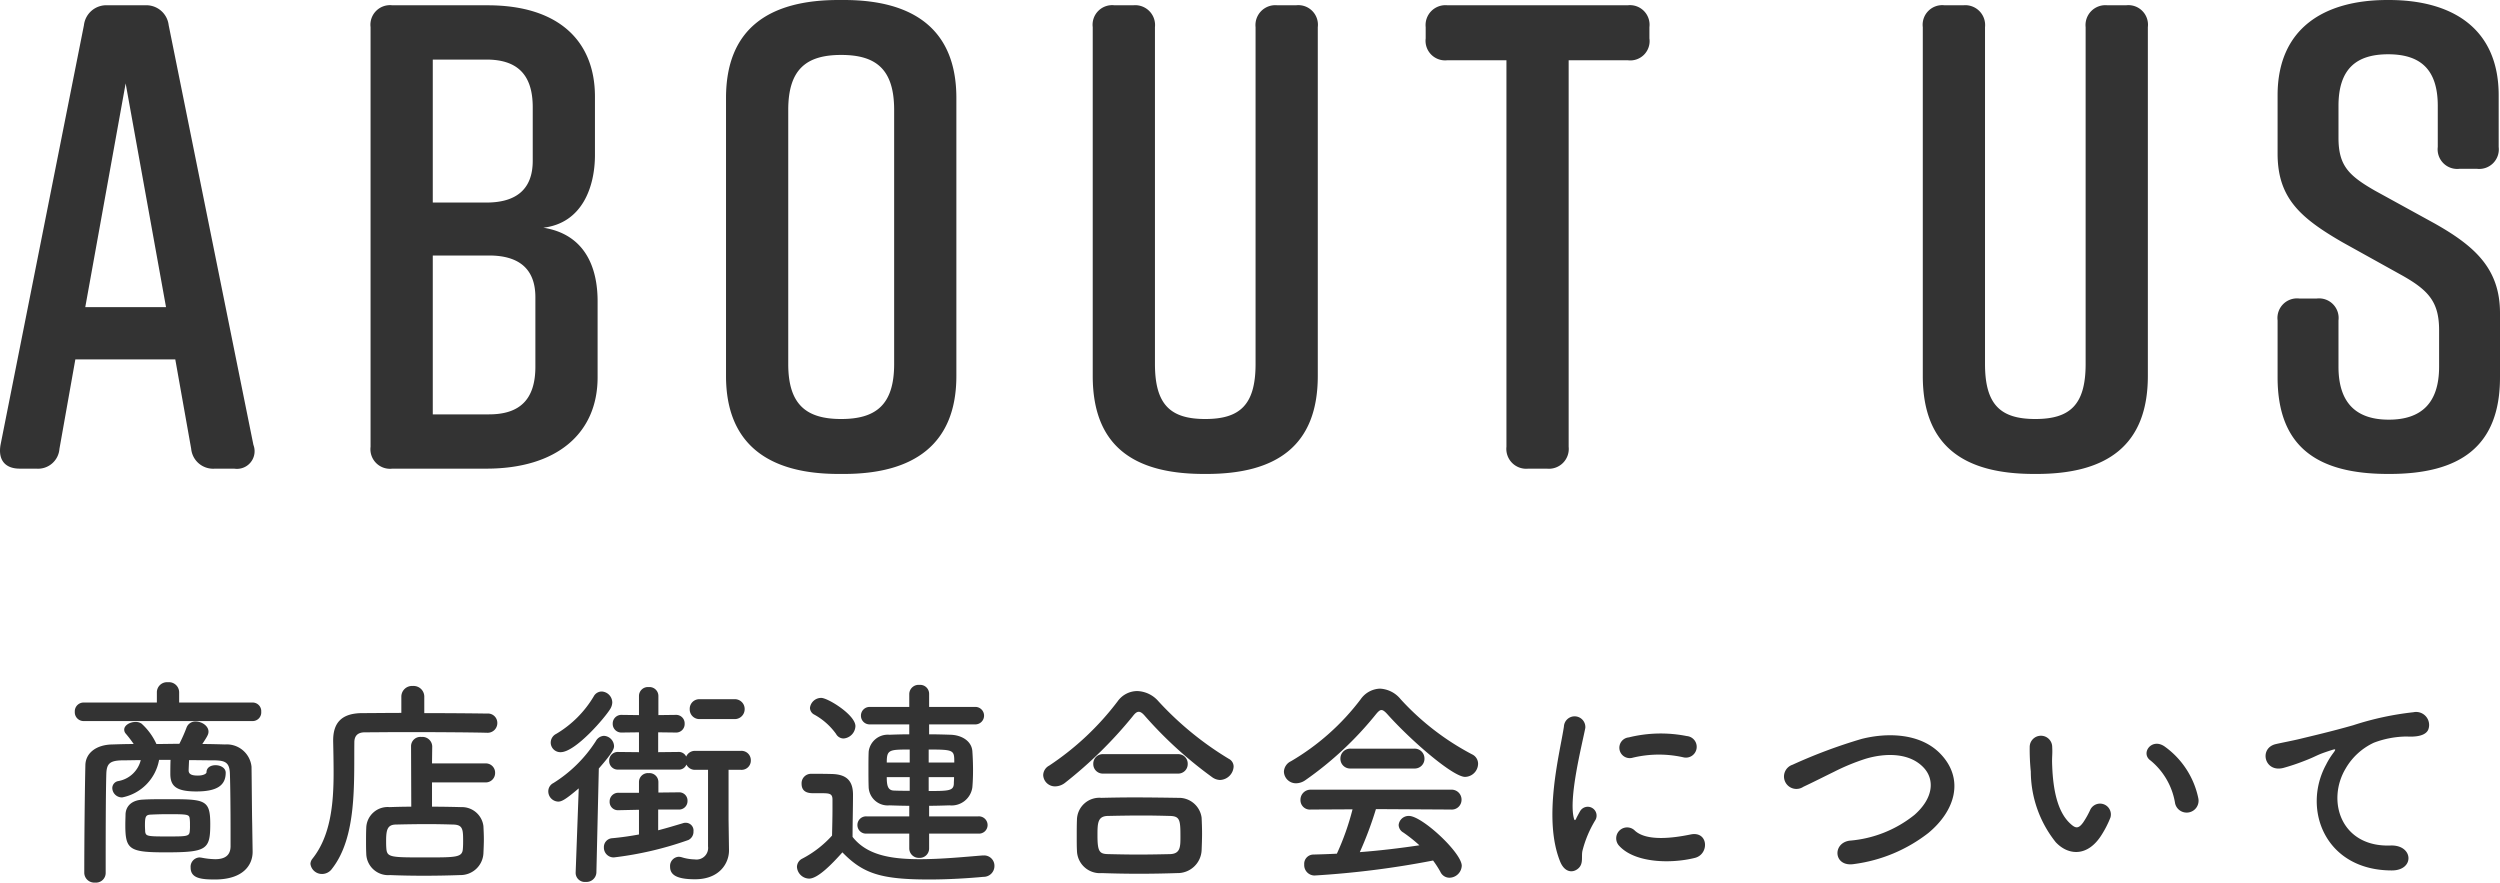 <svg xmlns="http://www.w3.org/2000/svg" width="226.609" height="80" viewBox="0 0 226.609 80">
  <g id="about_title" transform="translate(-846.101 -1017.52)">
    <path id="パス_22231" data-name="パス 22231" d="M-90.93-2.16-98.61-40.2a2.039,2.039,0,0,0-2.16-1.8h-3.36a2.039,2.039,0,0,0-2.16,1.8l-7.56,38.04c-.24,1.38.42,2.16,1.74,2.16h1.5a1.948,1.948,0,0,0,2.1-1.8l1.44-8.1h9.06l1.44,8.1A2,2,0,0,0-94.41,0h1.74A1.6,1.6,0,0,0-90.93-2.16Zm-15.24-12.48,3.66-20.28,3.66,20.28Zm46.2-13.8v-5.28c0-5.1-3.36-8.28-9.72-8.28h-8.64a1.775,1.775,0,0,0-1.98,1.98V-1.98A1.775,1.775,0,0,0-78.33,0h8.52c6.36,0,10.08-3.18,10.08-8.28v-6.9c0-3.06-1.14-6.06-4.92-6.66C-61.11-22.26-59.97-25.56-59.97-28.44Zm-14.7-8.64h4.86c2.82,0,4.2,1.38,4.2,4.32v4.86c0,2.58-1.5,3.78-4.2,3.78h-4.86Zm9.3,21.54v6.3c0,2.94-1.38,4.32-4.2,4.32h-5.1v-14.4h5.1C-66.87-19.32-65.37-18.12-65.37-15.54ZM-48.09-33.6V-8.4c0,6.18,3.84,8.88,10.2,8.88h.48c6.36,0,10.2-2.7,10.2-8.88V-33.6c0-6.18-3.84-8.88-10.2-8.88h-.48C-44.25-42.48-48.09-39.84-48.09-33.6Zm5.64,24.12V-32.52c0-3.72,1.68-4.98,4.8-4.98s4.8,1.26,4.8,4.98V-9.48c0,3.72-1.68,4.98-4.8,4.98S-42.45-5.76-42.45-9.48ZM3.57-42H1.89A1.8,1.8,0,0,0-.09-40.02V-9.48c0,3.72-1.44,4.98-4.56,4.98S-9.21-5.76-9.21-9.48V-40.02A1.8,1.8,0,0,0-11.19-42h-1.68a1.775,1.775,0,0,0-1.98,1.98V-8.4c0,6.36,3.72,8.88,10.08,8.88h.24C1.83.48,5.55-2.1,5.55-8.4V-40.02A1.775,1.775,0,0,0,3.57-42Zm30.06,0H17.31a1.8,1.8,0,0,0-1.98,1.98V-39a1.775,1.775,0,0,0,1.98,1.98h5.34V-1.98A1.8,1.8,0,0,0,24.63,0h1.68a1.8,1.8,0,0,0,1.98-1.98V-37.02h5.34A1.75,1.75,0,0,0,35.61-39v-1.02A1.775,1.775,0,0,0,33.63-42Zm45.18,0H77.13a1.8,1.8,0,0,0-1.98,1.98V-9.48c0,3.72-1.44,4.98-4.56,4.98s-4.56-1.26-4.56-4.98V-40.02A1.8,1.8,0,0,0,64.05-42H62.37a1.775,1.775,0,0,0-1.98,1.98V-8.4c0,6.36,3.72,8.88,10.08,8.88h.24C77.07.48,80.79-2.1,80.79-8.4V-40.02A1.775,1.775,0,0,0,78.81-42Zm33.78,12.84v-4.68c0-6.06-4.2-8.64-9.96-8.64h-.12c-5.76,0-9.96,2.58-9.96,8.64v5.28c0,4.02,2.04,5.82,5.88,8.04l5.4,3c2.46,1.38,3.36,2.46,3.36,4.98v3.3c0,3.3-1.62,4.8-4.56,4.8s-4.56-1.5-4.56-4.8v-4.2a1.775,1.775,0,0,0-1.98-1.98H94.53a1.775,1.775,0,0,0-1.98,1.98v5.16c0,6.36,3.66,8.76,10.02,8.76h.12c6.36,0,10.02-2.46,10.02-8.76V-14.1c0-4.02-2.28-6.06-5.88-8.1l-5.46-3c-2.4-1.38-3.3-2.28-3.3-4.8v-2.88c0-3.36,1.62-4.68,4.5-4.68s4.5,1.32,4.5,4.68v3.72a1.775,1.775,0,0,0,1.98,1.98h1.56A1.775,1.775,0,0,0,112.59-29.16Z" transform="translate(960 1060)" fill="#333"/>
    <path id="パス_22232" data-name="パス 22232" d="M-91-13.12a.781.781,0,0,0,.78-.84A.781.781,0,0,0-91-14.8h-6.66v-.94a.926.926,0,0,0-1.02-.9.919.919,0,0,0-1,.9v.94h-6.62a.8.8,0,0,0-.82.84.8.8,0,0,0,.82.84Zm-.04,9.24c-.02-.72-.04-3.76-.06-5.1A2.254,2.254,0,0,0-93.5-11c-.68-.02-1.38-.04-2.06-.04.46-.7.56-.88.56-1.12,0-.52-.6-.92-1.16-.92a.849.849,0,0,0-.84.58,14.024,14.024,0,0,1-.64,1.44c-.7,0-1.38.02-2.08.02a5.62,5.62,0,0,0-1.34-1.84.918.918,0,0,0-.56-.16c-.5,0-1.02.3-1.02.7a.549.549,0,0,0,.14.36,10.649,10.649,0,0,1,.72.94c-.64,0-1.3.02-1.92.04-1.48.02-2.44.78-2.46,1.88-.06,2.62-.1,7.14-.1,9.78a.907.907,0,0,0,.98.86.877.877,0,0,0,.96-.86c0-2.88,0-7.1.06-9.04.04-.88.32-1.16,1.44-1.18.56,0,1.12-.02,1.68-.02a2.553,2.553,0,0,1-2.04,1.9.647.647,0,0,0-.54.64.872.872,0,0,0,.9.84,4.225,4.225,0,0,0,3.34-3.4h1.04c-.02.5-.02,1.08-.02,1.18v.08c0,1.1.5,1.6,2.36,1.6,1.92,0,2.66-.58,2.66-1.7,0-.44-.48-.68-.92-.68-.42,0-.82.2-.82.64,0,.12-.26.3-.78.3-.38,0-.84-.04-.84-.46,0-.1.02-.54.04-.94.78,0,1.54.02,2.32.02.96.02,1.34.2,1.38,1.18.04,1.16.06,3.42.06,5.14v1.5c-.02.88-.62,1.14-1.4,1.14a6.928,6.928,0,0,1-1.24-.14c-.06,0-.12-.02-.16-.02a.847.847,0,0,0-.82.92c0,.98.96,1.08,2.2,1.08C-91.8,1.24-91-.12-91-1.26V-1.3Zm-3.8.1c0-2.24-.48-2.26-3.92-2.26-.76,0-1.54,0-2.18.04-.94.04-1.54.52-1.58,1.32,0,.2-.02.58-.02.96,0,2.24.34,2.5,3.64,2.5C-95.16-1.22-94.84-1.46-94.84-3.78Zm-5.9.68c0-.1-.02-.32-.02-.56,0-.78.06-.96.52-.98.42-.02.98-.04,1.54-.04,1.86,0,1.96.02,2,.44a4.207,4.207,0,0,1,.02.56,4.048,4.048,0,0,1-.02.56c-.04.46-.3.46-2.04.46C-100.54-2.66-100.68-2.68-100.74-3.1Zm30.82-4.46a.85.85,0,0,0,.9-.86.84.84,0,0,0-.9-.86h-4.82l.02-1.56a.891.891,0,0,0-.98-.84.845.845,0,0,0-.94.84l.02,5.48c-.72,0-1.4.02-1.96.04A1.941,1.941,0,0,0-80.7-3.44c-.02.44-.02.82-.02,1.26,0,.3,0,.66.02,1.08A1.989,1.989,0,0,0-78.54.84c.94.04,1.98.06,3.06.06s2.2-.02,3.28-.06a2.081,2.081,0,0,0,2.12-1.96c.02-.46.04-.88.04-1.28s-.02-.8-.04-1.2A1.964,1.964,0,0,0-72.1-5.32c-.78-.02-1.7-.04-2.64-.04v-2.2Zm.16-4.5a.878.878,0,0,0,.94-.88.852.852,0,0,0-.94-.86c-1.24-.02-3.44-.04-5.68-.04v-1.48a.969.969,0,0,0-1.04-.98.969.969,0,0,0-1.04.98v1.46c-1.38,0-2.64.02-3.58.02-1.82.02-2.6.86-2.6,2.48v.06c.02.92.04,1.9.04,2.88,0,2.78-.26,5.7-1.92,7.78a.792.792,0,0,0-.18.46A1.049,1.049,0,0,0-84.7.74a1.112,1.112,0,0,0,.9-.48c2.26-2.88,1.98-7.78,2.02-11.44,0-.56.26-.92.96-.92.78,0,2.14-.02,3.68-.02,2.66,0,5.84.02,7.36.06ZM-71.94-1.58c-.04.82-.54.82-3.38.82-3.18,0-3.5,0-3.56-.82-.02-.24-.02-.46-.02-.68,0-1,.12-1.46.86-1.48.84-.02,1.88-.04,2.9-.04.84,0,1.66.02,2.32.04.86.02.9.42.9,1.46C-71.92-2.06-71.92-1.84-71.94-1.58ZM-47.36-13.3a.9.9,0,0,0,.96-.9.888.888,0,0,0-.96-.9h-3.1a.865.865,0,0,0-.92.9.875.875,0,0,0,.92.9ZM-49.72-1.76a1.052,1.052,0,0,1-1.2,1.18,4.306,4.306,0,0,1-1.2-.2,1.171,1.171,0,0,0-.26-.04.836.836,0,0,0-.78.9c0,.7.52,1.14,2.26,1.14,2.28,0,3.08-1.52,3.08-2.6v-.04l-.04-2.78V-8.7h1.12a.84.84,0,0,0,.9-.86.85.85,0,0,0-.9-.86h-4.14a.862.862,0,0,0-.82.52.733.733,0,0,0-.7-.42l-1.84.02v-1.8l1.58.02a.77.77,0,0,0,.82-.8.77.77,0,0,0-.82-.8l-1.56.02V-15.4a.808.808,0,0,0-.88-.8.808.808,0,0,0-.88.8v1.74l-1.56-.02a.782.782,0,0,0-.82.8.782.782,0,0,0,.82.8l1.56-.02v1.8l-1.9-.02a.776.776,0,0,0-.8.8.776.776,0,0,0,.8.8h5.48a.723.723,0,0,0,.72-.46.855.855,0,0,0,.8.48h1.16Zm-8.84-12.5a1.185,1.185,0,0,0,.16-.54,1.009,1.009,0,0,0-.96-1,.83.83,0,0,0-.72.44,9.71,9.71,0,0,1-3.4,3.4.89.89,0,0,0-.5.8.875.875,0,0,0,.9.86C-61.72-10.3-58.98-13.52-58.56-14.26ZM-52.4-5.1a.766.766,0,0,0,.82-.78.75.75,0,0,0-.8-.78h-.02l-1.82.02V-7.6a.808.808,0,0,0-.88-.8.808.808,0,0,0-.88.8v.98h-1.84a.782.782,0,0,0-.82.8.75.75,0,0,0,.8.78h.02l1.84-.04v2.24c-.76.14-1.56.26-2.44.34a.8.8,0,0,0-.74.82.887.887,0,0,0,.9.92A31.075,31.075,0,0,0-51.5-2.34a.827.827,0,0,0,.46-.78.7.7,0,0,0-.68-.78.729.729,0,0,0-.28.04c-.74.22-1.46.44-2.24.64V-5.1ZM-61.72.62V.66a.831.831,0,0,0,.92.8.9.9,0,0,0,.96-.84l.22-9.44c1.28-1.46,1.38-1.8,1.38-2.02a.962.962,0,0,0-.92-.94.879.879,0,0,0-.72.46A12.3,12.3,0,0,1-63.74-7.5a.837.837,0,0,0-.46.74.931.931,0,0,0,.9.94c.3,0,.64-.16,1.86-1.2Zm36.48-3.54a.779.779,0,0,0,.86-.78.79.79,0,0,0-.86-.78h-4.44v-.96c.62,0,1.22-.02,1.84-.04a1.9,1.9,0,0,0,2.08-1.64c.04-.48.06-.98.06-1.52,0-.58-.02-1.18-.06-1.74-.06-.9-.92-1.46-1.96-1.5-.64-.02-1.3-.04-1.96-.04v-.9h4.12a.793.793,0,0,0,.86-.8.79.79,0,0,0-.86-.78h-4.12v-1.18a.812.812,0,0,0-.88-.82.847.847,0,0,0-.92.82v1.18h-3.54a.787.787,0,0,0-.84.8.783.783,0,0,0,.84.78h3.54v.9c-.62,0-1.24.02-1.8.04a1.744,1.744,0,0,0-1.88,1.54c-.02.5-.02,1.04-.02,1.6,0,.54,0,1.1.02,1.64a1.731,1.731,0,0,0,1.9,1.62c.6.02,1.18.04,1.78.04v.96h-3.86a.783.783,0,0,0-.84.78.773.773,0,0,0,.84.78h3.86v1.34a.861.861,0,0,0,.9.86.85.85,0,0,0,.9-.86V-2.92Zm-12.2-8.62a1.168,1.168,0,0,0,1.08-1.12c0-1.02-2.5-2.56-3.1-2.56a1.024,1.024,0,0,0-1.02.9.7.7,0,0,0,.4.62,5.972,5.972,0,0,1,1.96,1.74A.79.79,0,0,0-37.44-11.54Zm-.1,10.32c1.88,1.94,3.52,2.46,7.86,2.46,1.82,0,3.66-.12,4.92-.24a.98.98,0,0,0,1-.98.934.934,0,0,0-.96-.96h-.1c-1.52.12-3.7.34-5.7.34-2.78,0-4.84-.42-6.1-2.02,0-1.28.04-2.66.04-3.82,0-1.28-.6-1.84-1.88-1.88-.66-.02-1.22-.02-1.94-.02a.857.857,0,0,0-.84.9c0,.84.72.86,1.1.86h.78c.68,0,.92.06.92.58v.82c0,.76-.02,1.54-.04,2.44A9.572,9.572,0,0,1-41.16-.66a.857.857,0,0,0-.5.76,1.131,1.131,0,0,0,1.1,1.06C-39.78,1.16-38.54-.1-37.54-1.22Zm7.82-8.14v-1.18c2.32,0,2.32.06,2.32,1.18Zm2.3,1.32c0,.22-.02.42-.02.62-.04.62-.48.64-2.28.64V-8.04Zm-4.02-1.32h-2.08c0-1.16.2-1.18,2.08-1.18Zm0,2.56c-.5,0-.96,0-1.4-.02-.6,0-.68-.48-.68-1.22h2.08ZM-2.08-8.98a.788.788,0,0,0-.44-.72A28.942,28.942,0,0,1-8.9-14.92a2.653,2.653,0,0,0-1.92-.92,2.195,2.195,0,0,0-1.78.94,25.3,25.3,0,0,1-6.2,5.82,1,1,0,0,0-.54.86,1.07,1.07,0,0,0,1.1,1.02,1.493,1.493,0,0,0,.9-.34,38.6,38.6,0,0,0,6.12-6.02c.2-.26.36-.4.54-.4s.36.14.58.4A36.942,36.942,0,0,0-3.98-8a1.293,1.293,0,0,0,.66.22A1.281,1.281,0,0,0-2.08-8.98Zm-5.08.62a.86.86,0,0,0,.92-.88.86.86,0,0,0-.92-.88h-6.72a.86.86,0,0,0-.92.88.86.86,0,0,0,.92.88ZM-4.98-1.4c.02-.5.04-1.02.04-1.52,0-.52-.02-1.02-.04-1.44A2.07,2.07,0,0,0-7.1-6.16c-1.28-.02-2.7-.04-4.02-.04-1.08,0-2.1.02-2.94.04a2.033,2.033,0,0,0-2.22,1.98c-.02.46-.02,1.04-.02,1.6,0,.42,0,.84.02,1.2A2.083,2.083,0,0,0-14.02.66q1.68.06,3.36.06C-9.52.72-8.36.7-7.2.66A2.174,2.174,0,0,0-4.98-1.4Zm-2.84.34c-.92.02-1.9.04-2.88.04-.96,0-1.9-.02-2.76-.04-.78-.02-.96-.22-.96-1.7,0-1.12.02-1.74.94-1.76.94-.02,2.04-.04,3.12-.04.9,0,1.76.02,2.5.04.92.02.96.38.96,1.88C-6.9-1.74-6.9-1.1-7.82-1.06Zm26.72-7a1.208,1.208,0,0,0,1.18-1.18.939.939,0,0,0-.54-.86,23.6,23.6,0,0,1-6.48-5,2.577,2.577,0,0,0-1.88-.96,2.232,2.232,0,0,0-1.74.96A21.6,21.6,0,0,1,3.12-9.48a1.1,1.1,0,0,0-.64.94,1.089,1.089,0,0,0,1.1,1.06,1.5,1.5,0,0,0,.84-.28,30.862,30.862,0,0,0,6.42-6c.2-.24.34-.36.48-.36s.3.12.52.36C14.06-11.28,17.82-8.06,18.9-8.06Zm-4.62-.76a.882.882,0,0,0,.94-.9.893.893,0,0,0-.94-.9H8.54a.893.893,0,0,0-.94.9.882.882,0,0,0,.94.9ZM17.62-5.1a.884.884,0,0,0,.96-.88.9.9,0,0,0-.96-.92H4.92a.912.912,0,0,0-.94.94.852.852,0,0,0,.94.86L8.7-5.12A23.283,23.283,0,0,1,7.28-1.1c-.72.04-1.44.06-2.14.08a.839.839,0,0,0-.82.9.946.946,0,0,0,.92,1A81.9,81.9,0,0,0,16-.48,8.9,8.9,0,0,1,16.66.54a.905.905,0,0,0,.82.54A1.137,1.137,0,0,0,18.6,0c0-1.18-3.6-4.52-4.78-4.52a.909.909,0,0,0-.94.82.814.814,0,0,0,.42.68,13.259,13.259,0,0,1,1.46,1.16c-1.74.26-3.56.48-5.4.62a32.887,32.887,0,0,0,1.46-3.9ZM38.66-9.84A.979.979,0,1,0,39-11.76a12.073,12.073,0,0,0-5.26.12.942.942,0,1,0,.28,1.86A10.132,10.132,0,0,1,38.66-9.84ZM39.74-.72c1.32-.34,1.22-2.46-.4-2.12-1.56.32-3.96.64-5.04-.34A.99.99,0,0,0,32.88-1.8C34.32-.24,37.6-.18,39.74-.72ZM29.16.24c.5-.44.26-1.06.38-1.6a10.084,10.084,0,0,1,1.18-2.8.8.8,0,0,0-1.4-.78c-.08.14-.3.54-.34.64-.08.18-.16.24-.22-.02-.48-1.86.72-6.56,1.04-8.18a.972.972,0,1,0-1.94-.12c-.36,2.38-1.94,8.3-.34,12.24C27.92.6,28.66.68,29.16.24ZM60.9-2.98c2.46-2.04,3.26-4.9,1.1-7.16-1.84-1.92-4.88-1.94-7.16-1.36a47.158,47.158,0,0,0-6.26,2.34,1.124,1.124,0,1,0,.98,2c.98-.46,1.88-.92,2.78-1.36A19.44,19.44,0,0,1,55.2-9.7c1.8-.54,4.06-.58,5.34.88.92,1.06.8,2.7-.9,4.2a10.753,10.753,0,0,1-5.88,2.34c-1.6.22-1.46,2.42.4,2.12A13.9,13.9,0,0,0,60.9-2.98ZM85.36-6.14a7.673,7.673,0,0,0-3-4.64c-1.2-.9-2.28.58-1.32,1.24a6.311,6.311,0,0,1,2.22,3.88A1.077,1.077,0,1,0,85.36-6.14Zm-8.74,3.3a9.15,9.15,0,0,0,.78-1.54.983.983,0,0,0-1.82-.72,7.865,7.865,0,0,1-.66,1.18c-.44.6-.7.54-1.22.04-1.12-1.08-1.5-3.06-1.58-5.16-.04-.92.04-.96,0-1.74a1.02,1.02,0,1,0-2.04.02,19.925,19.925,0,0,0,.1,2.22,10.318,10.318,0,0,0,2.26,6.4C73.56-.94,75.34-.76,76.62-2.84ZM102.88.42c2.12.02,2-2.34-.1-2.26-4.48.16-5.82-4.04-4.06-6.98a5.764,5.764,0,0,1,2.56-2.34,8.6,8.6,0,0,1,2.98-.56c1.4.08,1.84-.32,1.96-.66a1.179,1.179,0,0,0-1.36-1.54,26.928,26.928,0,0,0-5.46,1.18c-2.04.58-3.78.98-4.76,1.22-.64.16-1.8.38-2.22.48-1.6.34-1.08,2.64.68,2.16a18.973,18.973,0,0,0,1.8-.6c1.36-.52,1.02-.52,2.52-1,.38-.12.48-.14.16.28a6.911,6.911,0,0,0-.64,1.04C94.76-5.14,96.84.4,102.88.42Z" transform="translate(960 1096)" fill="#333"/>
  </g>
</svg>
